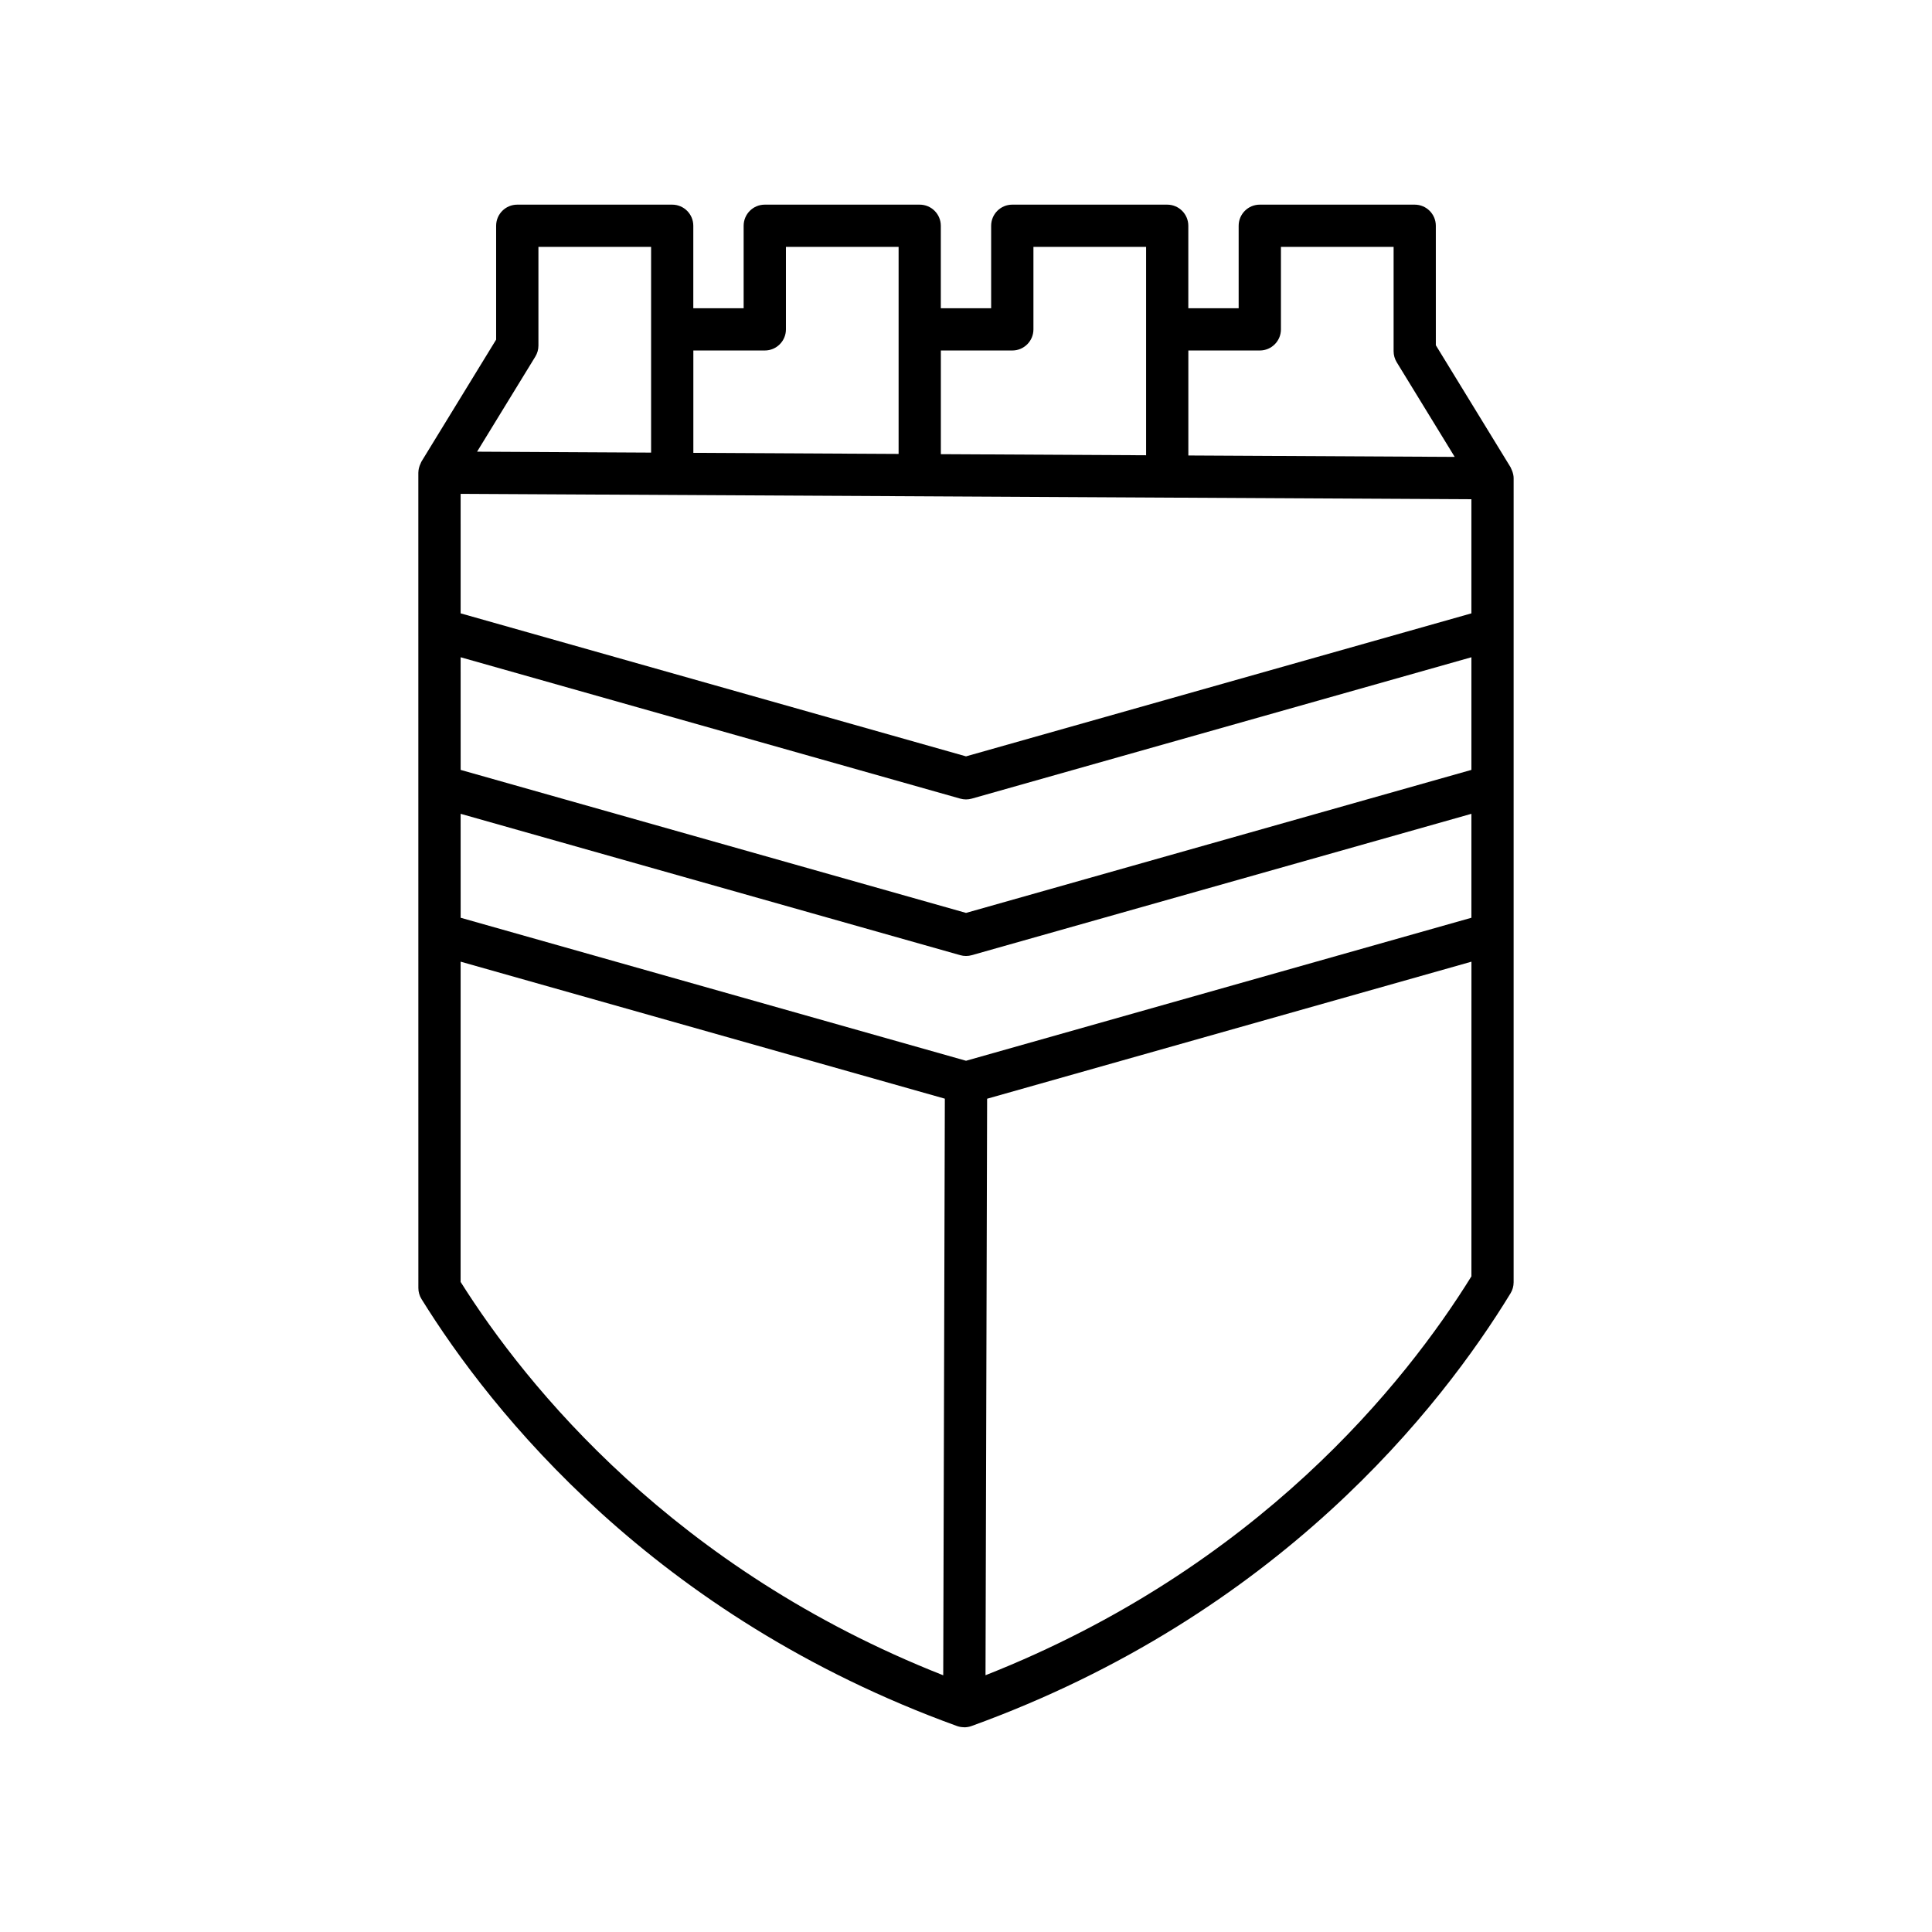 <?xml version="1.0" encoding="UTF-8"?>
<!-- Uploaded to: ICON Repo, www.iconrepo.com, Generator: ICON Repo Mixer Tools -->
<svg fill="#000000" width="800px" height="800px" version="1.1" viewBox="144 144 512 512" xmlns="http://www.w3.org/2000/svg">
 <path d="m254.87 485.33c0 1.043 0.289 2.062 0.844 2.953 18.445 29.734 61.414 83.973 141.92 113.14 0.582 0.207 1.188 0.301 1.797 0.312 0.035 0 0.062 0.02 0.094 0.02h0.016c0.645 0 1.289-0.113 1.906-0.332 81.422-29.496 124.45-84.516 142.86-114.68 0.535-0.879 0.82-1.891 0.82-2.918l0.004-213.09c0-0.66-0.156-1.297-0.383-1.91-0.062-0.172-0.137-0.328-0.215-0.492-0.082-0.172-0.129-0.355-0.227-0.52l-19.793-32.316-0.004-31.664c0-3.09-2.504-5.598-5.598-5.598h-41.055c-3.094 0-5.598 2.508-5.598 5.598v21.855h-13.34v-21.855c0-3.09-2.504-5.598-5.598-5.598h-41.055c-3.094 0-5.598 2.508-5.598 5.598v21.855h-13.34v-21.855c0-3.09-2.504-5.598-5.598-5.598h-41.055c-3.094 0-5.598 2.508-5.598 5.598v21.855h-13.34v-21.855c0-3.09-2.504-5.598-5.598-5.598h-41.055c-3.094 0-5.598 2.508-5.598 5.598v30.172l-19.793 32.32c-0.094 0.152-0.133 0.324-0.211 0.48-0.082 0.164-0.152 0.324-0.219 0.5-0.223 0.598-0.375 1.215-0.383 1.855 0 0.02-0.012 0.039-0.012 0.059 0 0.004 0.004 0.008 0.004 0.012 0 0.008-0.004 0.012-0.004 0.02zm279.07-3.086c-17.473 28.199-56.645 77.258-128.77 105.71l0.426-152.78 128.35-36.316zm-75.016-245.36h18.938c3.094 0 5.598-2.508 5.598-5.598v-21.855h29.859v27.641c0 1.031 0.285 2.043 0.824 2.926l15.367 25.086-70.586-0.375zm-65.59 0h18.938c3.094 0 5.598-2.508 5.598-5.598v-21.855h29.859v55.219l-54.395-0.289zm-65.59 0h18.938c3.094 0 5.598-2.508 5.598-5.598v-21.855h29.859v54.867l-54.395-0.289zm-41.879 1.621c0.543-0.879 0.824-1.891 0.824-2.926v-26.148h29.859v54.516l-46.117-0.246zm-19.793 36.371 121.66 0.648h0.004 0.004l65.578 0.352h0.004 0.004l80.609 0.43v30.242l-133.93 37.895-133.93-37.898zm0 43.305 132.41 37.465c0.496 0.141 1.008 0.211 1.523 0.211s1.027-0.07 1.523-0.211l132.41-37.465v29.848l-133.93 37.902-133.93-37.898zm0 41.488 132.41 37.465c0.496 0.141 1.008 0.211 1.523 0.211s1.027-0.07 1.523-0.211l132.41-37.465v27.547l-133.93 37.898-133.93-37.898zm0 39.184 128.32 36.309-0.426 152.81c-71.301-28.113-110.38-76.449-127.9-104.25z"/>
</svg>